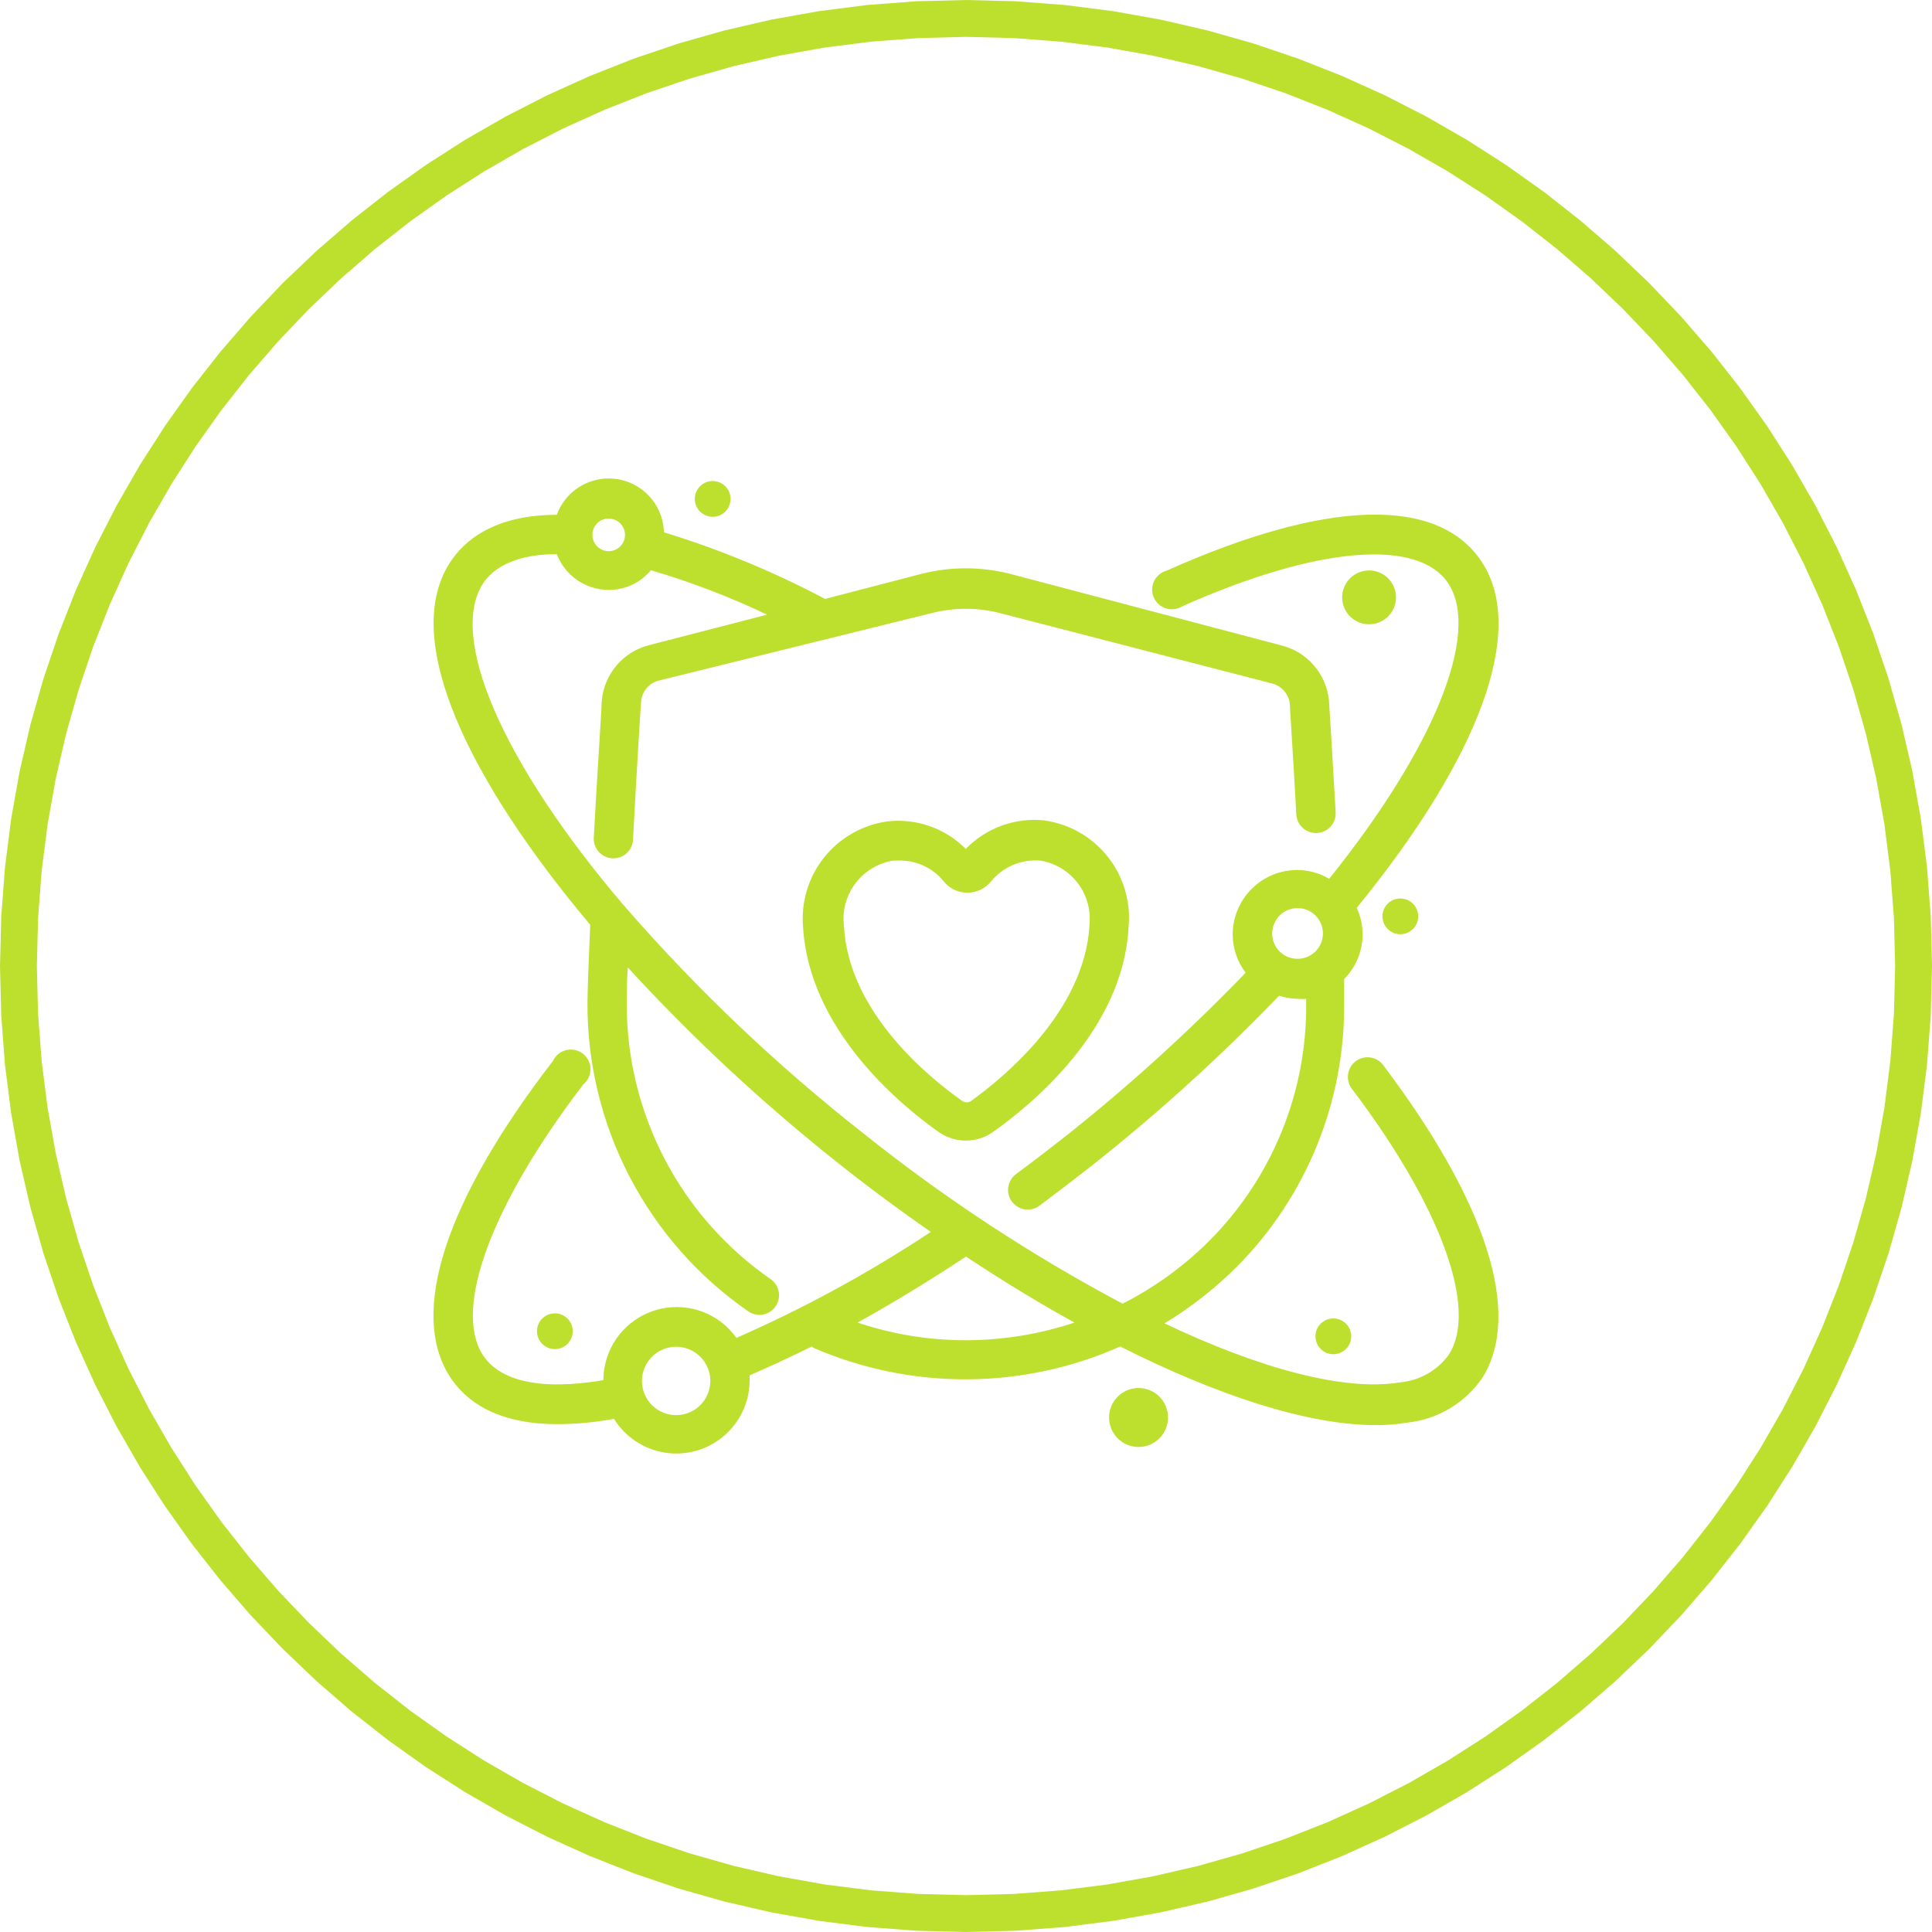 <?xml version="1.0" encoding="UTF-8"?>
<!DOCTYPE svg PUBLIC "-//W3C//DTD SVG 1.1//EN" "http://www.w3.org/Graphics/SVG/1.1/DTD/svg11.dtd">
<!-- Creator: CorelDRAW 2018 (64-Bit) -->
<svg xmlns="http://www.w3.org/2000/svg" xml:space="preserve" width="43.157mm" height="43.157mm" version="1.1" style="shape-rendering:geometricPrecision; text-rendering:geometricPrecision; image-rendering:optimizeQuality; fill-rule:evenodd; clip-rule:evenodd"
viewBox="0 0 4315.66 4315.67"
 xmlns:xlink="http://www.w3.org/1999/xlink">
 <defs>
  <style type="text/css">
   <![CDATA[
    .fil1 {fill:#BCE02D}
    .fil0 {fill:#BCE02D;fill-rule:nonzero}
   ]]>
  </style>
 </defs>
 <g id="Layer_x0020_1">
  <g id="_2387980470896">
   <g>
    <path class="fil0" d="M4315.66 2157.84l-82.32 0 0 0 -2.7 -106.84 -8.02 -105.43 -13.2 -103.87 -18.25 -102.19 -23.17 -100.41 -27.97 -98.47 -32.62 -96.42 -37.16 -94.24 -41.56 -91.93 -45.83 -89.49 -49.98 -86.91 -53.98 -84.21 -57.87 -81.37 -61.62 -78.41 -65.24 -75.32 -68.73 -72.09 -72.09 -68.73 -75.32 -65.24 -78.41 -61.62 -81.37 -57.87 -84.21 -53.98 -86.91 -49.98 -89.49 -45.83 -91.93 -41.56 -94.24 -37.16 -96.42 -32.62 -98.47 -27.97 -100.41 -23.17 -102.19 -18.25 -103.87 -13.2 -105.43 -8.02 -106.84 -2.7 0 -82.32 111 2.8 109.57 8.34 107.99 13.72 106.27 18.97 104.41 24.11 102.41 29.07 100.28 33.94 98 38.64 95.59 43.22 93.05 47.65 90.37 51.96 87.55 56.12 84.59 60.17 81.51 64.04 78.28 67.82 74.95 71.43 71.43 74.95 67.82 78.28 64.04 81.51 60.17 84.59 56.12 87.55 51.96 90.37 47.65 93.05 43.22 95.59 38.64 98 33.94 100.28 29.07 102.41 24.11 104.41 18.97 106.27 13.72 107.99 8.34 109.57 2.8 111 0 0zm-2157.82 2157.82l0 -82.32 0 0 106.84 -2.7 105.43 -8.02 103.87 -13.2 102.19 -18.25 100.41 -23.17 98.47 -27.97 96.42 -32.62 94.24 -37.16 91.93 -41.56 89.49 -45.83 86.91 -49.98 84.21 -53.98 81.37 -57.87 78.41 -61.62 75.32 -65.24 72.09 -68.73 68.73 -72.09 65.24 -75.32 61.62 -78.41 57.87 -81.37 53.98 -84.21 49.98 -86.91 45.83 -89.49 41.56 -91.93 37.16 -94.24 32.62 -96.42 27.97 -98.47 23.17 -100.41 18.25 -102.19 13.2 -103.87 8.02 -105.43 2.7 -106.84 82.32 0 -2.8 111 -8.34 109.57 -13.72 107.99 -18.97 106.27 -24.11 104.41 -29.07 102.41 -33.94 100.28 -38.64 98 -43.22 95.59 -47.65 93.05 -51.96 90.37 -56.12 87.55 -60.17 84.59 -64.04 81.51 -67.82 78.28 -71.43 74.95 -74.95 71.43 -78.28 67.82 -81.51 64.04 -84.59 60.17 -87.55 56.12 -90.37 51.96 -93.05 47.65 -95.59 43.22 -98 38.64 -100.28 33.94 -102.41 29.07 -104.41 24.11 -106.27 18.97 -107.99 13.72 -109.57 8.34 -111 2.8 0 0zm-2157.84 -2157.82l82.32 0 0 0 2.7 106.84 8.02 105.43 13.2 103.87 18.25 102.19 23.17 100.41 27.97 98.47 32.62 96.42 37.16 94.24 41.56 91.93 45.83 89.49 49.98 86.91 53.99 84.21 57.86 81.37 61.63 78.41 65.23 75.32 68.74 72.09 72.08 68.73 75.32 65.24 78.41 61.62 81.38 57.87 84.21 53.98 86.91 49.98 89.49 45.83 91.93 41.56 94.24 37.16 96.42 32.62 98.47 27.97 100.41 23.17 102.19 18.25 103.87 13.2 105.43 8.02 106.84 2.7 0 82.32 -111 -2.8 -109.57 -8.34 -107.99 -13.72 -106.27 -18.97 -104.41 -24.11 -102.41 -29.07 -100.28 -33.94 -98 -38.64 -95.59 -43.22 -93.05 -47.65 -90.37 -51.96 -87.55 -56.12 -84.6 -60.17 -81.51 -64.04 -78.28 -67.82 -74.94 -71.43 -71.44 -74.95 -67.81 -78.28 -64.05 -81.51 -60.16 -84.59 -56.13 -87.55 -51.96 -90.37 -47.65 -93.05 -43.22 -95.59 -38.64 -98 -33.94 -100.28 -29.07 -102.41 -24.11 -104.41 -18.97 -106.27 -13.72 -107.99 -8.34 -109.57 -2.8 -111 0 0zm2157.84 -2157.82l0 82.32 0 0 -106.84 2.7 -105.43 8.02 -103.87 13.2 -102.19 18.25 -100.41 23.17 -98.47 27.97 -96.42 32.62 -94.24 37.16 -91.93 41.56 -89.49 45.83 -86.91 49.98 -84.21 53.98 -81.38 57.87 -78.41 61.62 -75.32 65.24 -72.08 68.73 -68.74 72.09 -65.23 75.32 -61.63 78.41 -57.86 81.37 -53.99 84.21 -49.98 86.91 -45.83 89.49 -41.56 91.93 -37.16 94.24 -32.62 96.42 -27.97 98.47 -23.17 100.41 -18.25 102.19 -13.2 103.87 -8.02 105.43 -2.7 106.84 -82.32 0 2.8 -111 8.34 -109.57 13.72 -107.99 18.97 -106.27 24.11 -104.41 29.07 -102.41 33.94 -100.28 38.64 -98 43.22 -95.59 47.65 -93.05 51.96 -90.37 56.13 -87.55 60.16 -84.59 64.05 -81.51 67.81 -78.28 71.44 -74.95 74.94 -71.43 78.28 -67.82 81.51 -64.04 84.6 -60.17 87.55 -56.12 90.37 -51.96 93.05 -47.65 95.59 -43.22 98 -38.64 100.28 -33.94 102.41 -29.07 104.41 -24.11 106.27 -18.97 107.99 -13.72 109.57 -8.34 111 -2.8 0 0z"/>
   </g>
   <path class="fil1" d="M2157.41 1896.34c-45.97,-46.39 -110.74,-69.03 -175.6,-61.46 -55.76,7.88 -106.35,36.88 -141.32,81 -34.97,44.12 -51.64,100.02 -46.58,156.06 14.46,228.73 215.99,395.1 302.02,456.14l0 0c17.91,12.88 39.42,19.76 61.48,19.76 22.04,0 43.54,-6.88 61.46,-19.76 86.03,-61.04 289.74,-227.41 302.02,-456.14 5.64,-56.43 -10.73,-112.85 -45.78,-157.44 -35.03,-44.62 -85.95,-73.92 -142.13,-81.83 -65.18,-6.99 -130.01,16.51 -175.59,63.67l0.02 0zm451.72 1270.03c0,36.38 -29.47,65.85 -65.85,65.85 -36.35,0 -65.85,-29.47 -65.85,-65.85 0,-36.36 29.5,-65.85 65.85,-65.85 36.38,0 65.85,29.49 65.85,65.85zm509.27 -1831.55c0.17,-24.36 -14.37,-46.42 -36.85,-55.87 -22.45,-9.43 -48.4,-4.4 -65.68,12.77 -17.28,17.17 -22.53,43.07 -13.22,65.6 9.26,22.53 31.21,37.21 55.6,37.21 33.03,0 59.88,-26.65 60.15,-59.71l0 0zm-1839.01 1638.84c0,22.06 -17.89,39.97 -39.95,39.97 -22.06,0 -39.95,-17.91 -39.95,-39.97 0,-22.07 17.89,-39.95 39.95,-39.95 22.06,0 39.95,17.88 39.95,39.95zm1738.91 11.39c0,22.06 -17.89,39.94 -39.95,39.94 -22.06,0 -39.94,-17.88 -39.94,-39.94 0,-22.07 17.88,-39.95 39.94,-39.95 22.06,0 39.95,17.88 39.95,39.95zm-1386.39 -1870.56c0,22.06 -17.88,39.94 -39.94,39.94 -22.06,0 -39.95,-17.88 -39.95,-39.94 0,-22.06 17.89,-39.95 39.95,-39.95 22.06,0 39.94,17.86 39.94,39.95zm1536.06 932.43c0,22.06 -17.89,39.95 -39.95,39.95 -22.06,0 -39.94,-17.89 -39.94,-39.95 0,-22.06 17.88,-39.95 39.94,-39.95 22.06,0 39.95,17.89 39.95,39.95zm-78.13 332.34c-14.54,-19.4 -42.04,-23.33 -61.45,-8.79 -19.38,14.57 -23.33,42.08 -8.76,61.46 199.32,263.4 282.25,491.25 216.84,593.97 -25.49,35.36 -65.02,57.92 -108.42,61.9 -122.94,20.65 -311.7,-29.41 -526.83,-131.7 58.75,-35.49 112.99,-77.96 161.59,-126.45 77.1,-77.71 138,-169.96 179.13,-271.39 41.14,-101.42 61.74,-210.04 60.55,-319.49l0 -51.8 0 0c26.4,-26.62 41.24,-62.59 41.27,-100.1 -0.03,-20.32 -4.53,-40.42 -13.19,-58.83 275.71,-338.02 377.99,-618.55 280.99,-770.44 -97.01,-151.88 -351.2,-141.37 -705.5,17.12 -12.27,3.31 -22.53,11.8 -28.09,23.25 -5.53,11.44 -5.83,24.74 -0.8,36.43 4.98,11.7 14.85,20.63 26.96,24.5 12.08,3.89 25.29,2.32 36.18,-4.26 301.17,-134.36 529.43,-153.68 595.72,-50.07 71.1,111.96 -33.81,368.34 -266.91,658.5 -21.67,-12.85 -46.39,-19.68 -71.57,-19.74 -38.15,0.11 -74.73,15.32 -101.68,42.3 -26.98,26.95 -42.21,63.53 -42.32,101.68 0.13,30.93 10.28,60.98 28.97,85.61 -123.74,128.3 -255.74,248.39 -395.1,359.52 -39.51,31.19 -79.01,61.46 -118.07,90.46 -15.07,11.28 -21.26,30.91 -15.37,48.79 5.86,17.89 22.44,30.05 41.27,30.22 9.45,0.14 18.69,-2.79 26.32,-8.32 39.94,-29.86 79.92,-60.6 120.31,-92.23l0 0.03c146.71,-116.25 285.46,-242.22 415.28,-377.1 14.21,4.48 29,6.85 43.9,7.02 5.55,0.41 11.14,0.41 16.67,0l0 10.53c1.68,198.46 -76.27,389.32 -216.41,529.87 -56.75,56.7 -122.1,104.11 -193.59,140.46 -204.27,-108.47 -397.95,-235.75 -578.66,-380.14 -192.38,-150.94 -370.08,-319.66 -530.76,-503.99 -1.79,-2.79 -4.03,-5.31 -6.55,-7.47 -274.37,-322.67 -388.55,-598.34 -313.46,-716.02 33.36,-52.25 103.61,-66.74 165.51,-66.74 8.95,23.47 24.82,43.68 45.56,57.94 20.67,14.27 45.19,21.93 70.32,21.95 36.44,0.2 71.05,-15.89 94.38,-43.9 88.99,26.13 175.77,59.3 259.48,99.22l-263.4 68.04 0 0.02c-28.17,7.08 -53.44,22.7 -72.38,44.71 -18.93,22 -30.63,49.31 -33.42,78.2 0,12.3 -9.67,154.54 -18.02,307.3 -0.61,12.03 3.76,23.75 12.05,32.46 8.32,8.73 19.82,13.65 31.85,13.63 11.64,0 22.8,-4.62 31.04,-12.86 8.24,-8.24 12.86,-19.41 12.86,-31.02 8.35,-159.37 17.14,-296.76 18.02,-307.3l-0.03 -0.02c2.19,-22.29 18.19,-40.78 39.98,-46.09l609.29 -150.58c49.98,-12.8 102.4,-12.8 152.35,0l607.55 157.16 0.03 0c21.67,5.42 37.65,23.86 39.94,46.11 0,9.21 7.47,118.07 14.46,246.71l0.03 0c0.66,11.66 5.94,22.55 14.71,30.29 8.73,7.74 20.18,11.7 31.82,10.98 11.64,-0.69 22.55,-5.97 30.3,-14.71 7.74,-8.73 11.69,-20.18 10.97,-31.84 -7.02,-124.24 -14.07,-237.47 -14.93,-249.33 -2.79,-28.86 -14.43,-56.12 -33.28,-78.1 -18.86,-22.01 -44.01,-37.65 -72.1,-44.84l-607.55 -160.23c-64.55,-16.25 -132.11,-16.25 -196.67,0l-215.98 56.18 0 0.02c-115.01,-60.9 -235.57,-110.74 -359.99,-148.84 -0.97,-38.62 -19.96,-74.55 -51.34,-97.09 -31.35,-22.53 -71.46,-29.08 -108.37,-17.69 -36.9,11.39 -66.35,39.42 -79.56,75.72 -140.02,0 -207.64,57.94 -239.24,107.54 -110.19,172.09 43.9,486.88 313.88,808.22 -3.51,81.67 -5.72,140.05 -6.14,172.98 -0.8,135.59 31.49,269.37 94.05,389.7 62.59,120.34 153.57,223.6 265.06,300.84 7.35,5.11 16.06,7.87 25.02,7.9 19.13,-0.05 36.07,-12.49 41.77,-30.77 5.75,-18.3 -1.05,-38.17 -16.75,-49.12 -202.47,-140.27 -322.73,-371.38 -321.35,-617.67 0,-18.02 0,-43.9 2.19,-78.59 145.63,158.59 303.56,305.36 472.39,439 68.04,53.99 136.51,104.49 204.57,151.88 -137.72,91.11 -282.97,170.29 -434.19,236.64 -26.95,-37.93 -68.8,-62.62 -115.05,-67.84 -46.25,-5.23 -92.56,9.48 -127.31,40.44 -34.75,30.96 -54.71,75.22 -54.85,121.78 -92.19,15.81 -219.5,20.65 -269.53,-56.62 -66.29,-104.06 19.74,-335.83 224.75,-604.07l0.03 -0.03c10.25,-8.48 16.11,-21.14 15.95,-34.47 -0.22,-13.32 -6.42,-25.82 -16.95,-34 -10.5,-8.21 -24.16,-11.17 -37.1,-8.1 -12.96,3.07 -23.8,11.86 -29.52,23.88 -240.59,312.14 -321.79,562.38 -230.92,705.03 33.81,52.69 101.84,106.68 240.57,106.68 42.4,-0.11 84.73,-4.06 126.44,-11.86 25.05,40.45 66.46,67.98 113.46,75.44 46.97,7.47 94.9,-5.86 131.26,-36.52 36.38,-30.65 57.61,-75.63 58.19,-123.21 0.22,-4.23 0.22,-8.49 0,-12.71 43.87,-19.33 91.31,-40.84 138.69,-64.56l0.03 0c1.93,1.5 3.98,2.8 6.14,3.96 108,46.41 224.42,70.02 341.96,69.36 117.55,-0.69 233.68,-25.66 341.11,-73.32 219.53,110.64 420.59,175.6 570.7,175.6 23.97,0.17 47.91,-1.71 71.57,-5.69 67.87,-7.49 129.02,-44.4 167.26,-100.99 88.24,-142.67 9.64,-390.26 -222.16,-697.53l0.08 0.05zm-248.02 -293.69l0 0c-0.17,-22.98 13.54,-43.79 34.74,-52.67 21.21,-8.87 45.67,-4.06 61.93,12.19 16.25,16.23 21.06,40.73 12.19,61.93 -8.87,21.2 -29.69,34.91 -52.66,34.72 -30.52,0.03 -55.49,-24.33 -56.2,-54.85l0 -1.32zm-1482.07 -927.18c14.82,0.03 28.14,8.98 33.73,22.72 5.58,13.71 2.29,29.47 -8.3,39.81 -10.61,10.34 -26.43,13.24 -40,7.33 -13.57,-5.92 -22.23,-19.47 -21.87,-34.28 0.11,-9.57 4.01,-18.66 10.84,-25.35 6.83,-6.67 16.03,-10.34 25.6,-10.23l0 0zm152.32 2002.75c-20.37,0.44 -40.11,-7.24 -54.76,-21.39 -14.68,-14.16 -23.09,-33.57 -23.36,-53.97 -0.28,-20.37 7.6,-40 21.89,-54.57 14.29,-14.54 33.78,-22.75 54.19,-22.83 20.37,-0.09 39.94,7.99 54.35,22.42 14.4,14.43 22.44,34 22.33,54.37 -0.11,19.88 -7.96,38.93 -21.89,53.14 -13.96,14.18 -32.87,22.36 -52.75,22.83l0 0zm645.34 -167.28c-82.24,-0.02 -163.93,-13.35 -241.89,-39.5 79.48,-43.9 160.67,-93.5 242.34,-147.49 81.93,54.44 162.71,103.59 242.33,147.49 -78.32,26.01 -160.26,39.37 -242.78,39.5l0 0zm276.12 -924.99c-12.28,190.97 -189.64,336.27 -263.4,389.85 -6.33,4.89 -15.18,4.89 -21.51,0 -75.97,-53.58 -253.31,-198.88 -263.4,-389.85 -4.28,-34.09 4.95,-68.5 25.71,-95.9 20.74,-27.4 51.39,-45.61 85.34,-50.73l14.07 0c38.32,-0.08 74.53,17.39 98.33,47.41 12.92,15.48 32.07,24.47 52.23,24.47 20.18,0 39.33,-8.99 52.24,-24.47 27.07,-33.7 69.37,-51.42 112.38,-46.97 32.93,5.81 62.4,23.94 82.44,50.68 20.07,26.73 29.19,60.1 25.57,93.33l0 2.18z"/>
  </g>
 </g>
</svg>
